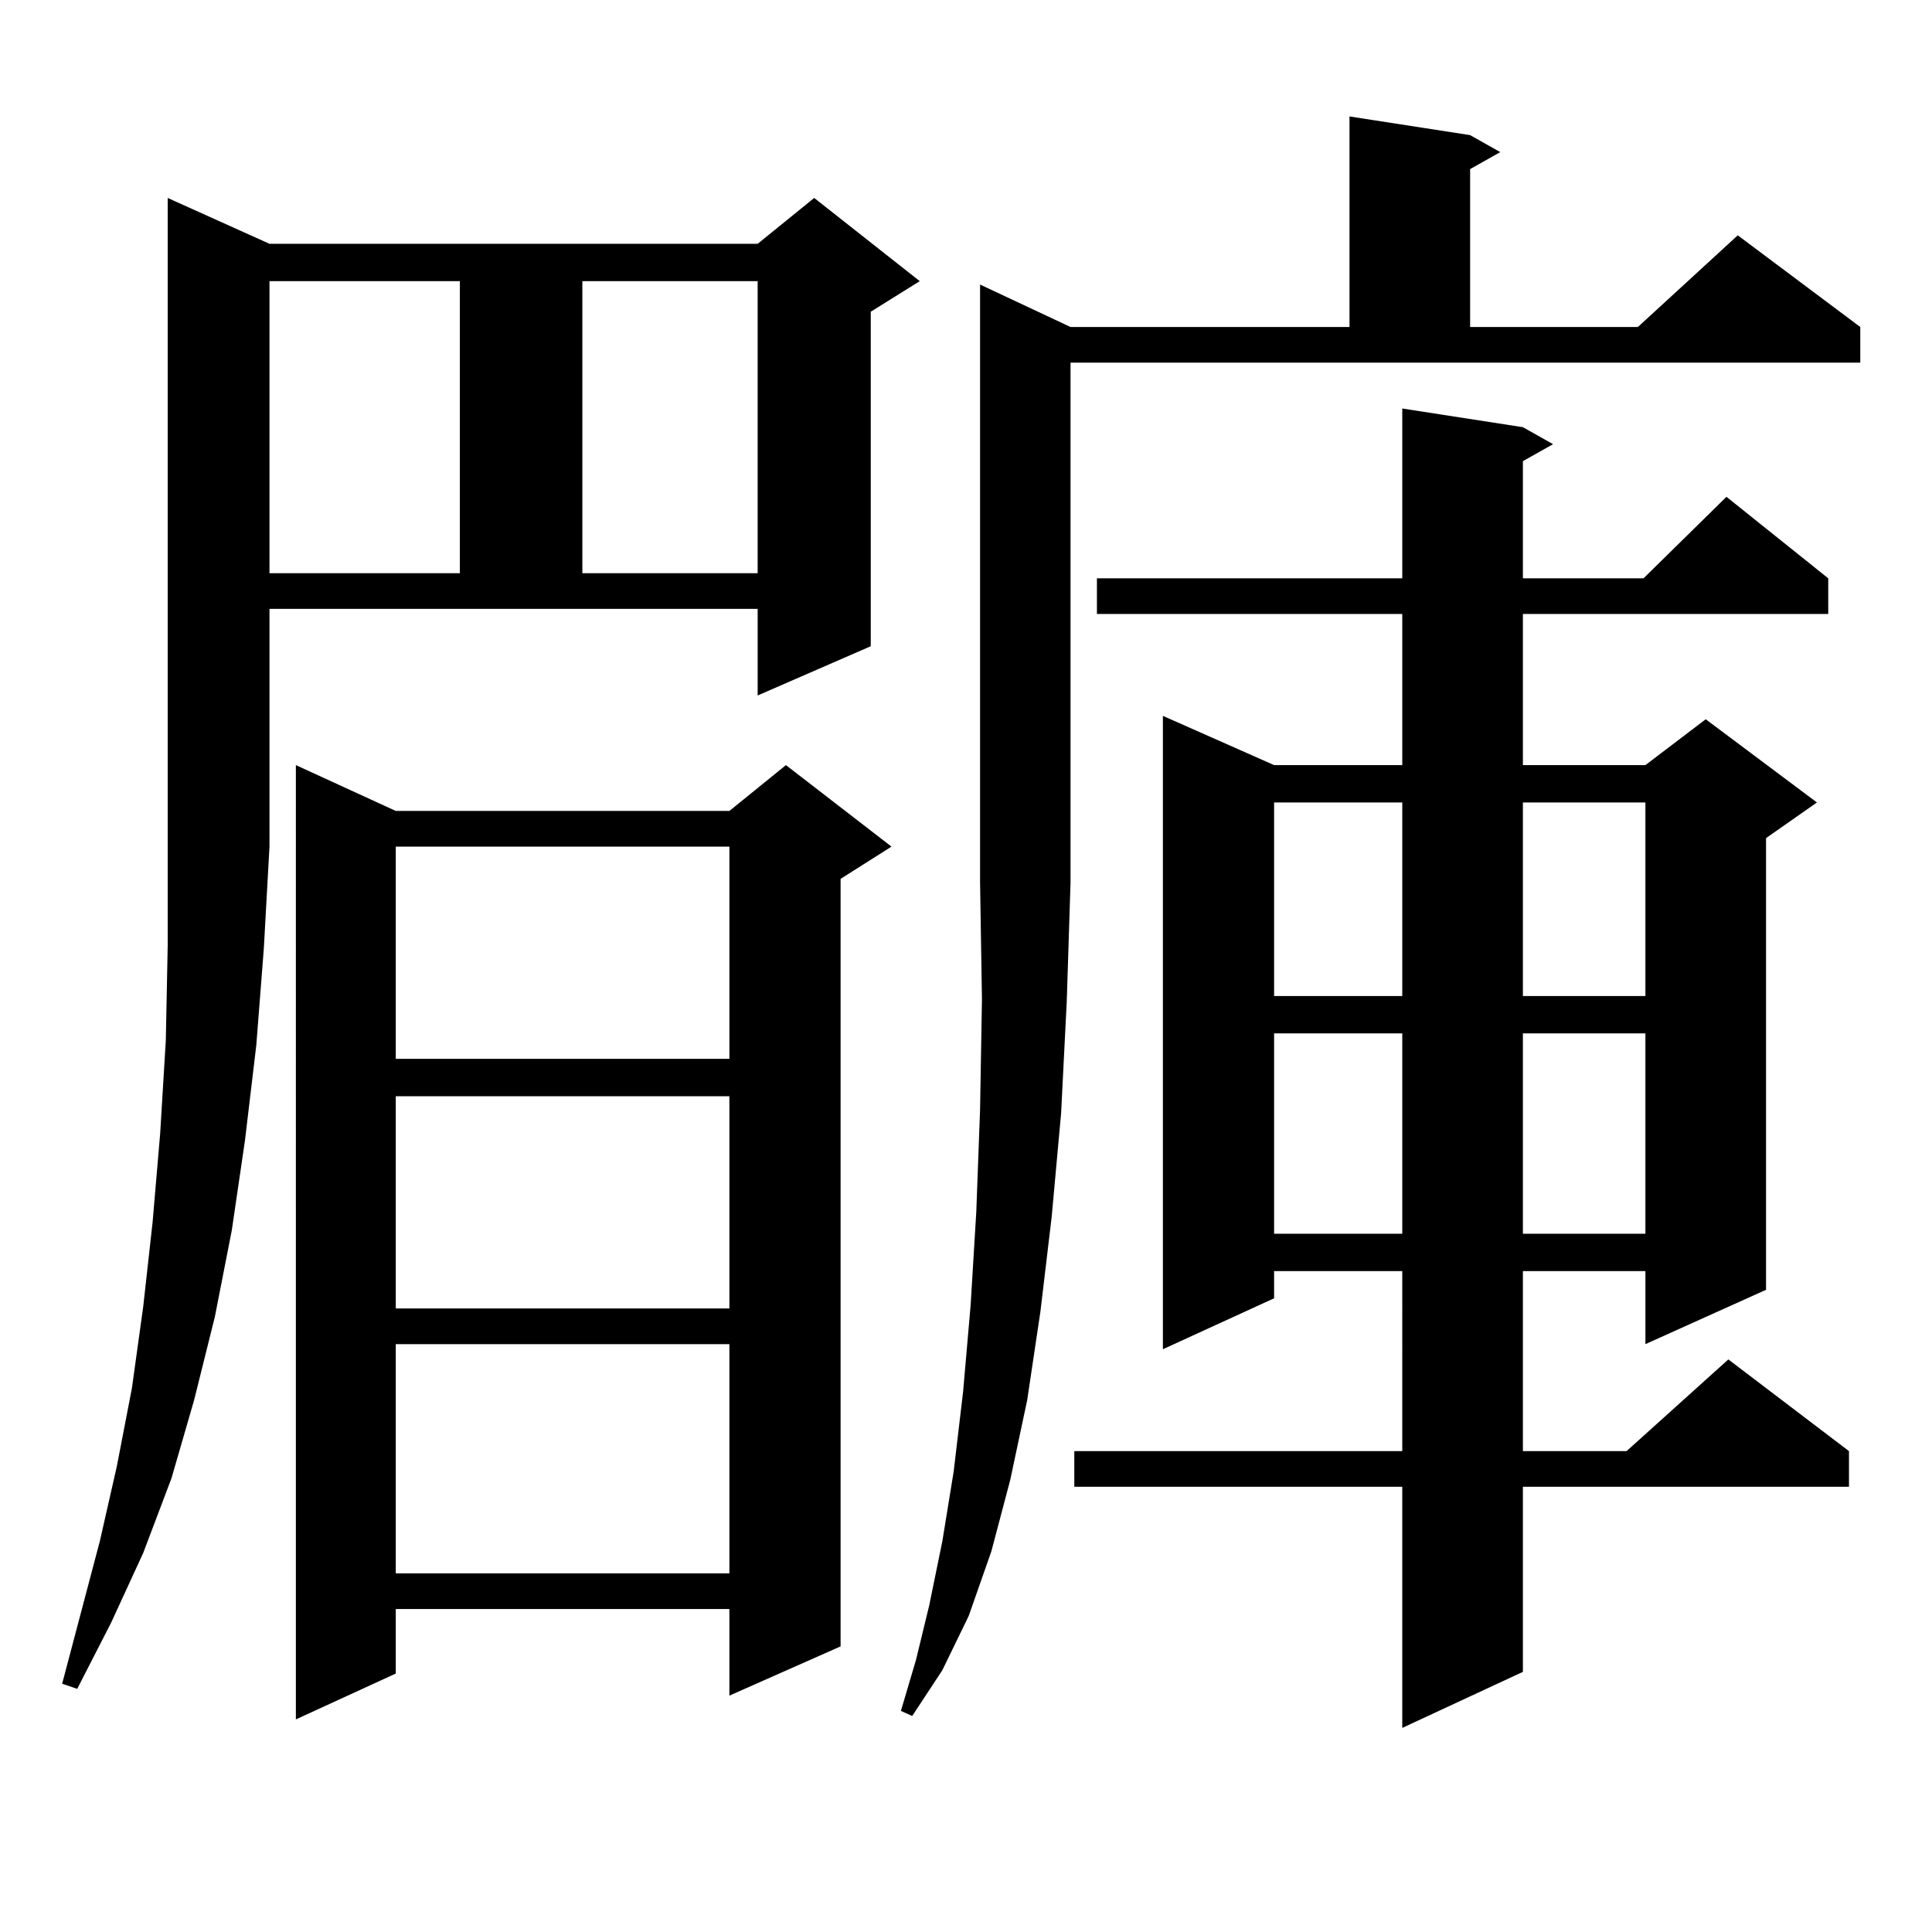 <?xml version="1.0" encoding="utf-8"?>
<!-- Generator: Adobe Illustrator 16.0.0, SVG Export Plug-In . SVG Version: 6.00 Build 0)  -->
<!DOCTYPE svg PUBLIC "-//W3C//DTD SVG 1.1//EN" "http://www.w3.org/Graphics/SVG/1.1/DTD/svg11.dtd">
<svg version="1.1" id="图层_1" xmlns="http://www.w3.org/2000/svg" xmlns:xlink="http://www.w3.org/1999/xlink" x="0px" y="0px"
	 width="1000px" height="1000px" viewBox="0 0 1000 1000" enable-background="new 0 0 1000 1000" xml:space="preserve">
<path d="M139.485,438.203l-2.927,52.734l-3.902,50.098l-5.854,49.219l-6.829,46.582l-8.78,44.824l-10.731,43.066l-11.707,40.43
	l-14.634,38.672l-16.585,36.035l-17.561,34.277l-7.805-2.637l19.512-73.828l8.78-38.672l7.805-40.43l5.854-42.188l4.878-43.945
	l3.902-45.703l2.927-48.34l0.976-49.219V102.461l52.682,23.73h252.676l29.268-23.73l54.633,43.066l-25.365,15.82v173.145
	l-58.535,25.488v-44.824H139.485V438.203z M139.485,145.527v151.172h98.534V145.527H139.485z M461.428,438.203l-26.341,16.699
	v397.266l-57.56,25.488v-44.824H204.849v33.398l-51.706,23.73V396.016l51.706,23.73h172.678l29.268-23.73L461.428,438.203z
	 M204.849,438.203v109.863h172.678V438.203H204.849z M204.849,567.402v109.863h172.678V567.402H204.849z M204.849,695.723v118.652
	h172.678V695.723H204.849z M301.432,145.527v151.172h90.729V145.527H301.432z M554.108,169.258h144.387V60.273l62.438,9.668
	l15.609,8.789l-15.609,8.789v81.738h86.827l51.706-47.461l63.413,47.461v18.457H554.108V456.66l-1.951,61.523l-2.927,58.008
	l-4.878,53.613l-5.854,49.219l-6.829,45.703l-8.78,41.309l-9.756,36.914l-11.707,33.398l-13.658,28.125l-15.609,23.73l-5.854-2.637
	l7.805-26.367l6.829-28.125l6.829-33.398l5.854-36.035l4.878-41.309l3.902-44.824l2.927-48.34l1.951-52.734l0.976-57.129
	l-0.976-60.645V147.285L554.108,169.258z M788.249,221.113l15.609,8.789l-15.609,8.789v60.645h62.438l42.926-42.188l52.682,42.188
	v18.457H788.249v78.223h63.413l31.219-23.73l57.56,43.066L914.1,433.809v233.789l-62.438,28.125V657.93h-63.413v93.164h53.657
	l52.682-47.461l62.438,47.461v18.457H788.249v95.801l-62.438,29.004V769.551H556.06v-18.457h169.752V657.93h-66.34v14.063
	l-57.56,26.367V370.527l57.56,25.488h66.34v-78.223H567.767v-18.457h158.045v-87.891L788.249,221.113z M659.472,415.352v100.195
	h66.34V415.352H659.472z M659.472,534.883v103.711h66.34V534.883H659.472z M788.249,415.352v100.195h63.413V415.352H788.249z
	 M788.249,534.883v103.711h63.413V534.883H788.249z"/>
</svg>
